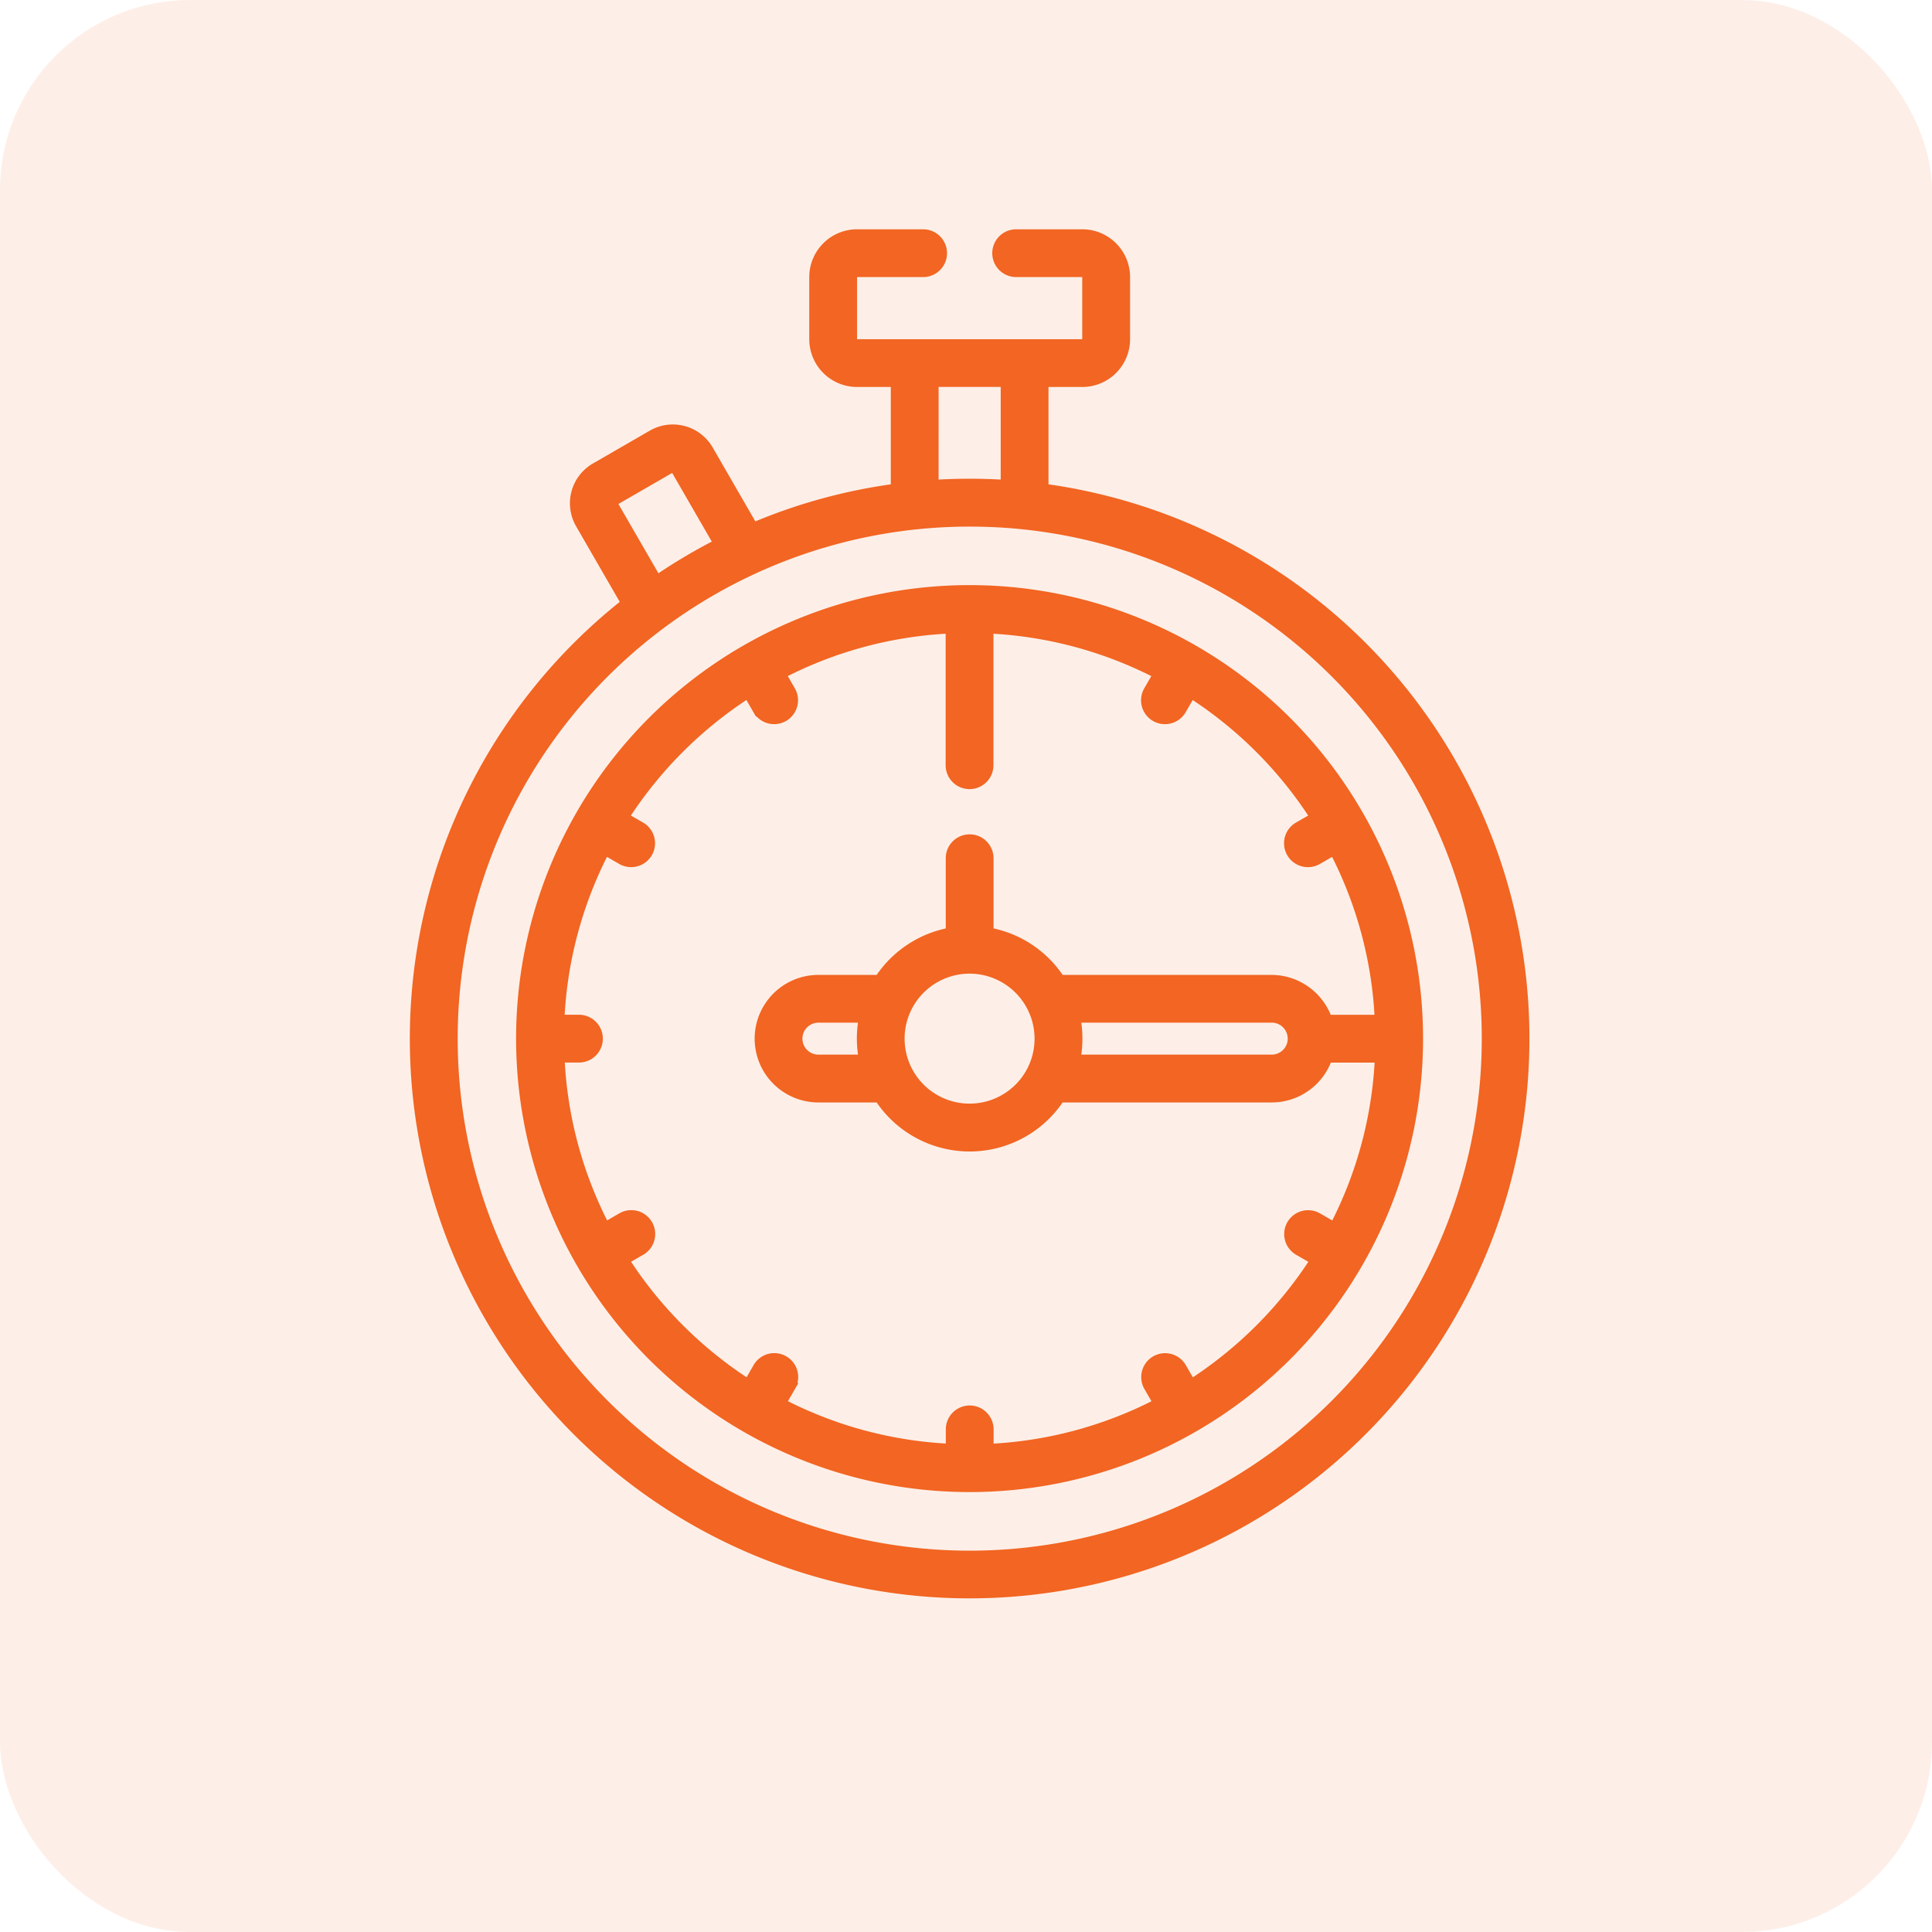 <?xml version="1.0" encoding="UTF-8"?> <svg xmlns="http://www.w3.org/2000/svg" width="122" height="122" viewBox="0 0 122 122"><rect width="122" height="122" rx="12" fill="#fde0d2" opacity="0.5"></rect><g transform="translate(-20.789 14.729)"><path d="M46.918,50.855a35.1,35.1,0,1,0,39.83-34.782V9.458H89.13A2.77,2.77,0,0,0,91.9,6.691V2.767A2.77,2.77,0,0,0,89.13,0H84.957a1.259,1.259,0,0,0,0,2.518H89.13a.249.249,0,0,1,.249.249V6.691a.249.249,0,0,1-.249.249H74.909a.249.249,0,0,1-.249-.249V2.767a.249.249,0,0,1,.249-.249h4.172a1.259,1.259,0,0,0,0-2.518H74.909a2.77,2.77,0,0,0-2.767,2.767V6.691a2.77,2.77,0,0,0,2.767,2.767H77.29v6.615a34.815,34.815,0,0,0-8.909,2.438l-2.806-4.86a2.657,2.657,0,0,0-3.625-.971l-3.594,2.075a2.652,2.652,0,0,0-.971,3.625l2.864,4.96a35.055,35.055,0,0,0-13.33,27.514Zm32.891-41.4H84.23v6.364a36.308,36.308,0,0,0-4.422,0ZM59.565,17.122a.135.135,0,0,1,.05-.185l3.594-2.075a.136.136,0,0,1,.185.05l2.691,4.662a35.2,35.2,0,0,0-3.8,2.254ZM79.8,18.349a33.316,33.316,0,0,1,4.449,0,32.584,32.584,0,1,1-4.449,0Z" transform="translate(0 0)" fill="#f26522" stroke="#f26522" stroke-width="0.5"></path><path d="M115.3,190.609a28.386,28.386,0,1,0,0-56.772h0a28.386,28.386,0,1,0,0,56.772ZM92.3,150.4l1,.578a1.259,1.259,0,1,0,1.259-2.181l-1-.575a26.076,26.076,0,0,1,7.734-7.734l.575,1a1.259,1.259,0,1,0,2.181-1.259l-.577-1a25.683,25.683,0,0,1,10.567-2.835v8.567a1.259,1.259,0,0,0,2.518,0v-8.567a25.749,25.749,0,0,1,10.567,2.836l-.577,1a1.259,1.259,0,1,0,2.181,1.259l.575-1a26.038,26.038,0,0,1,7.734,7.734l-1,.575a1.259,1.259,0,1,0,1.259,2.181l1-.577a25.66,25.66,0,0,1,2.836,10.567h-3.2a3.8,3.8,0,0,0-3.562-2.518H121.043a6.848,6.848,0,0,0-4.48-2.981v-4.636a1.259,1.259,0,0,0-2.518,0v4.639a6.886,6.886,0,0,0-4.478,2.978h-3.811a3.777,3.777,0,1,0,0,7.555h3.811a6.865,6.865,0,0,0,11.475,0H134.38a3.783,3.783,0,0,0,3.561-2.518h3.2a25.686,25.686,0,0,1-2.835,10.567l-1-.577a1.259,1.259,0,1,0-1.259,2.181l1,.575a26.076,26.076,0,0,1-7.734,7.734l-.575-1a1.259,1.259,0,1,0-2.181,1.259l.577,1a25.683,25.683,0,0,1-10.567,2.835V186.9a1.259,1.259,0,1,0-2.518,0v1.158a25.684,25.684,0,0,1-10.567-2.835l.577-1a1.259,1.259,0,0,0-2.181-1.259l-.575,1a26.075,26.075,0,0,1-7.734-7.734l1-.575a1.259,1.259,0,1,0-1.259-2.181l-1,.578a25.684,25.684,0,0,1-2.835-10.567h1.158a1.259,1.259,0,0,0,0-2.518H89.467A25.691,25.691,0,0,1,92.3,150.4Zm29.76,10.567H134.38a1.259,1.259,0,1,1,0,2.518H122.062A7.056,7.056,0,0,0,122.062,160.964Zm-2.871,3.219a4.354,4.354,0,1,1-3.887-6.314A4.358,4.358,0,0,1,119.191,164.183Zm-10.644-.7h-2.791a1.259,1.259,0,0,1,0-2.518h2.791A7.046,7.046,0,0,0,108.547,163.482Z" transform="translate(-33.285 -111.368)" fill="#f26522" stroke="#f26522" stroke-width="0.5"></path></g></svg> 